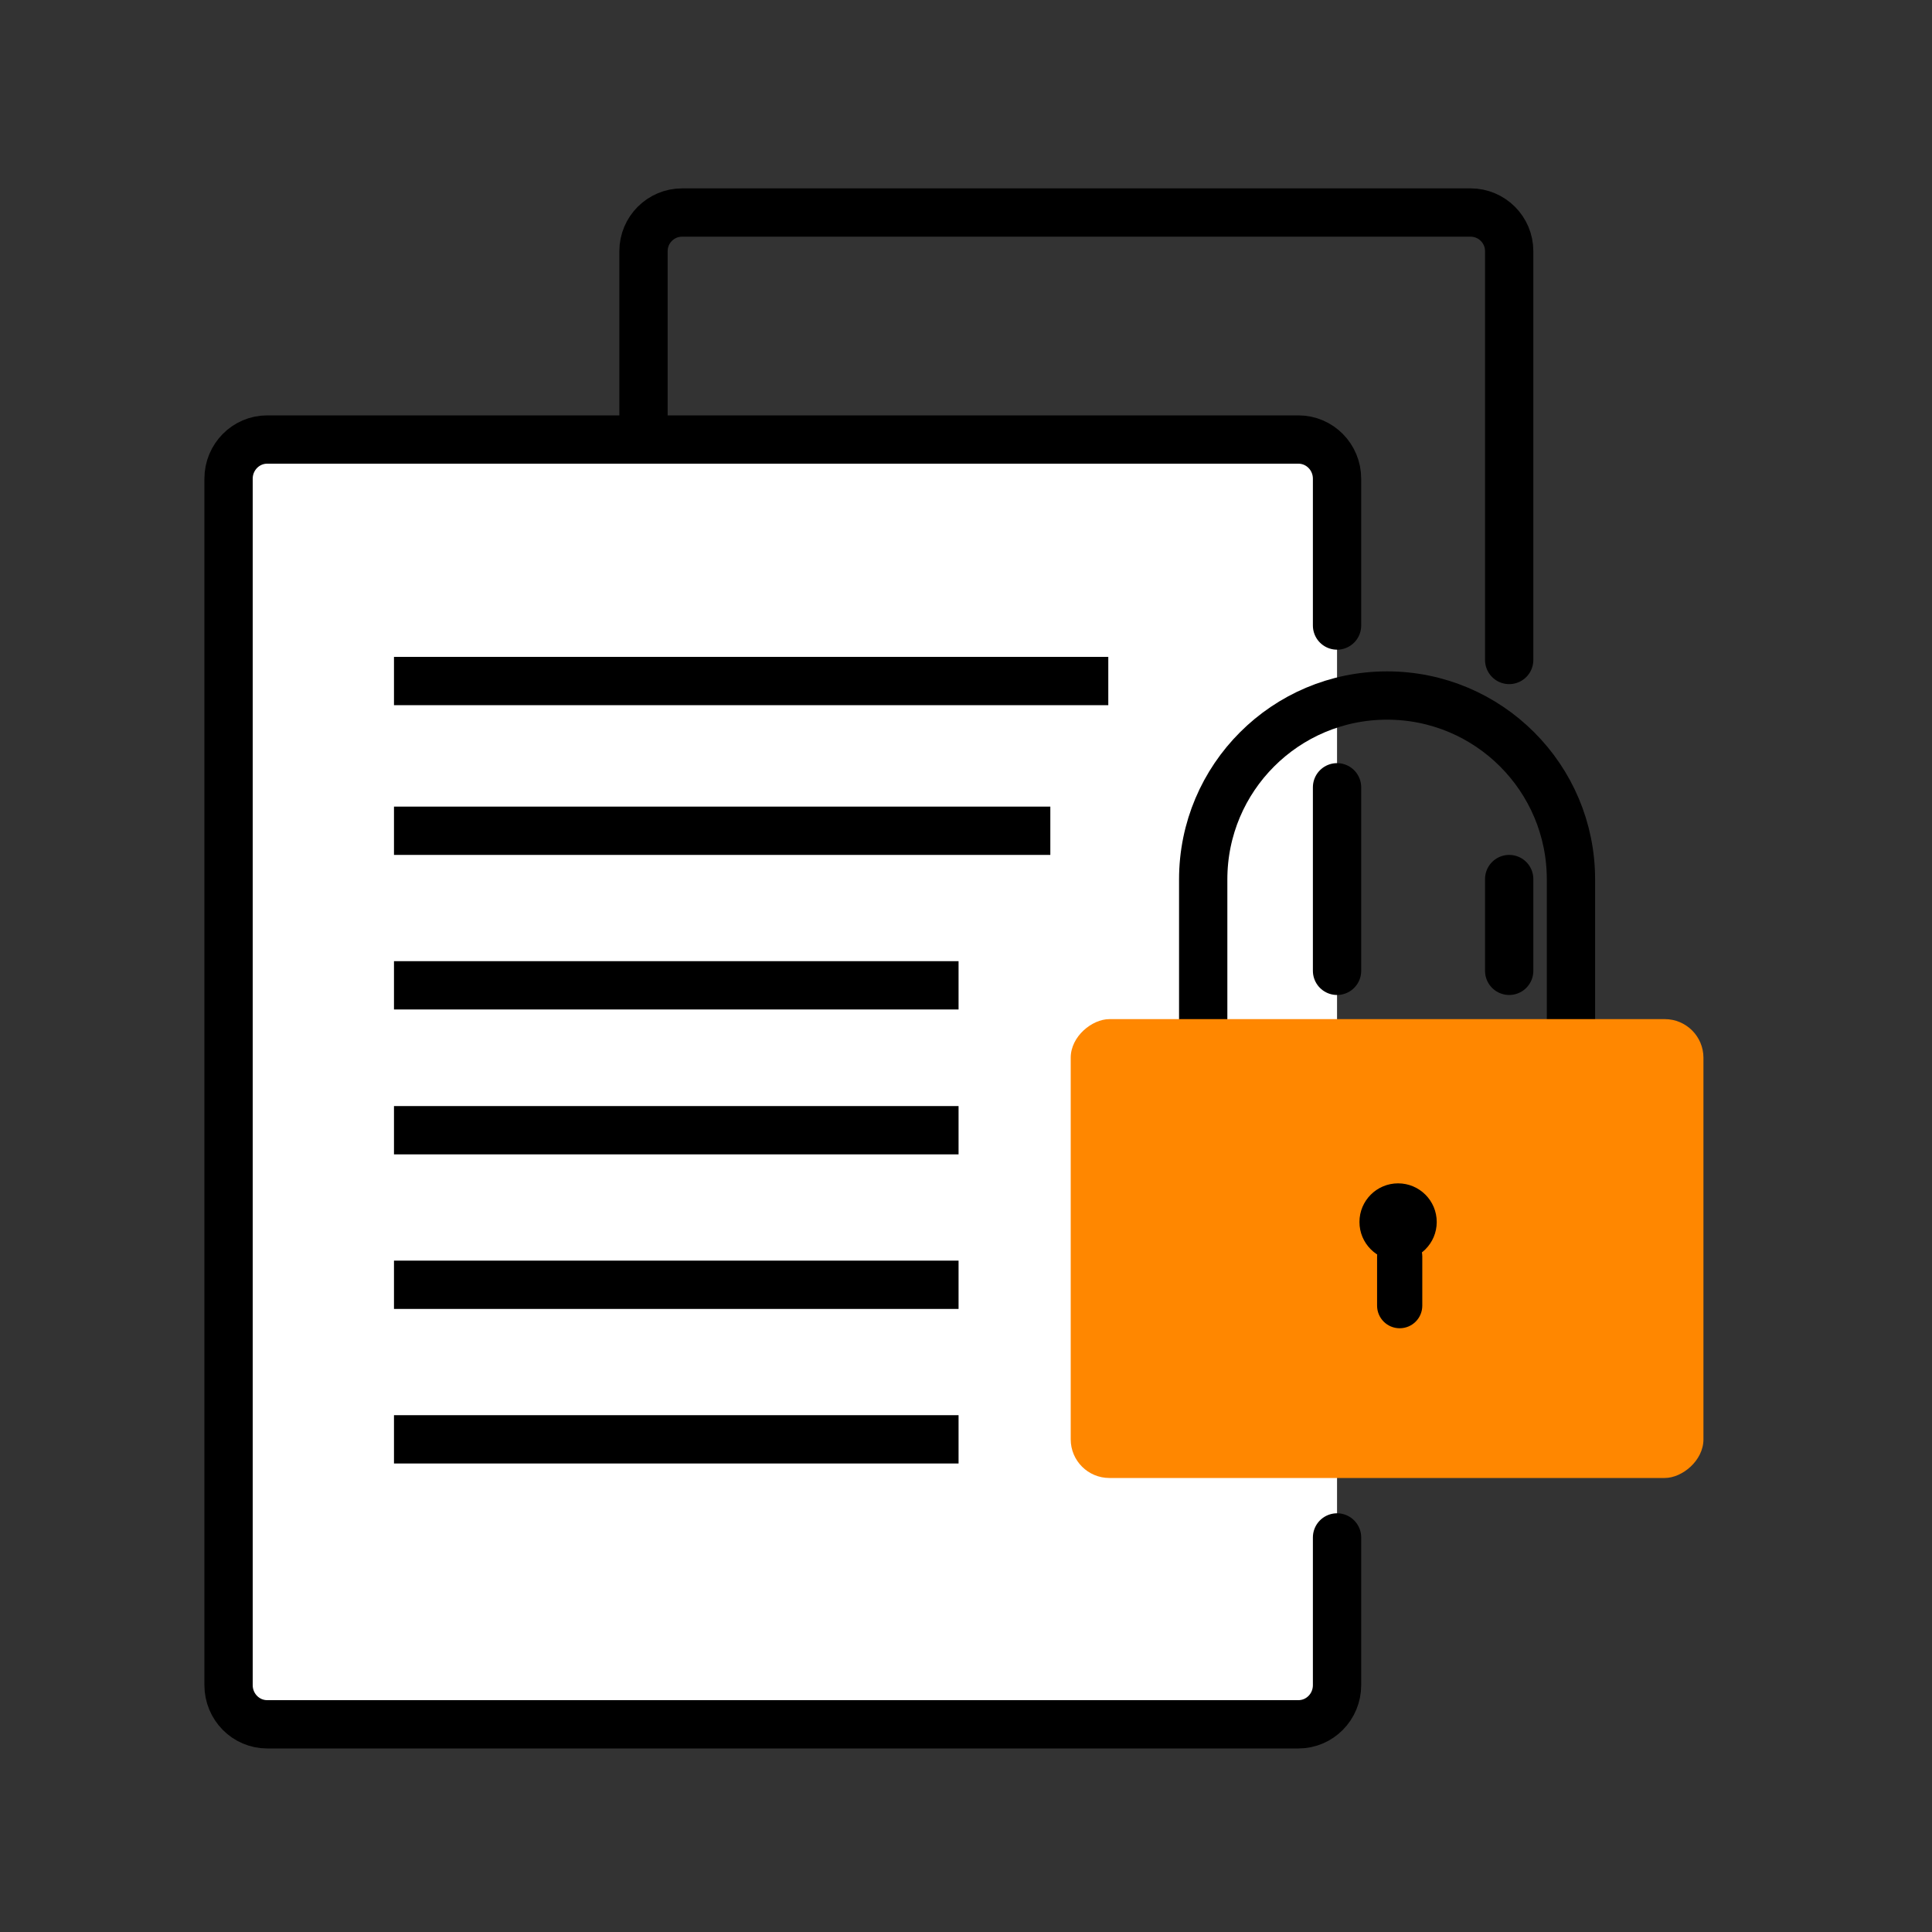 <?xml version="1.0" encoding="UTF-8"?>
<svg xmlns="http://www.w3.org/2000/svg" id="Icons" viewBox="0 0 400 400">
  <rect x="0" y="0" width="400" height="400" fill="#333333" stroke="none"/>
  <defs>
    <style>
      .cls-1 {
        fill: #fff;
      }

      .cls-1, .cls-2, .cls-3 {
        stroke: #000;
        stroke-miterlimit: 10;
        stroke-width: 10px;
      }

      .cls-1, .cls-3 {
        stroke-linecap: round;
      }

      .cls-4, .cls-5 {
        stroke-width: 0px;
      }

      .cls-5 {
        fill: #ff8700;
      }

      .cls-2, .cls-3 {
        fill: none;
      }
    </style>
  </defs>
  <path class="cls-3" d="m304.46,249h-163.23c-4.42,0-8-3.58-8-8V52c0-4.42,3.58-8,8-8h163.23c4.42,0,8,3.58,8,8v84.64"></path>
  <line class="cls-3" x1="312.46" y1="182" x2="312.46" y2="201"></line>
  <path class="cls-1" d="m276.82,318.31v30.58c0,4.48-3.58,8.11-8,8.11H55.32c-4.42,0-8-3.63-8-8.11V99.11c0-4.48,3.58-8.11,8-8.11h213.5c4.42,0,8,3.63,8,8.11v30.4"></path>
  <line class="cls-1" x1="276.82" y1="163" x2="276.82" y2="201"></line>
  <line class="cls-2" x1="229.46" y1="141" x2="81.57" y2="141"></line>
  <line class="cls-2" x1="217.46" y1="172" x2="81.57" y2="172"></line>
  <line class="cls-2" x1="198.46" y1="204" x2="81.57" y2="204"></line>
  <line class="cls-2" x1="198.46" y1="234" x2="81.57" y2="234"></line>
  <line class="cls-2" x1="198.46" y1="266" x2="81.57" y2="266"></line>
  <line class="cls-2" x1="198.46" y1="298" x2="81.57" y2="298"></line>
  <path class="cls-2" d="m249.11,250v-67.93c0-21.03,17.04-38.07,38.07-38.07s38.07,17.04,38.07,38.07v67.93"></path>
  <rect class="cls-5" x="239.68" y="193" width="95" height="131" rx="8" ry="8" transform="translate(545.68 -28.68) rotate(90)"></rect>
  <g>
    <circle class="cls-4" cx="289.46" cy="253" r="8"></circle>
    <path class="cls-4" d="m289.79,255.46c-2.58,0-4.68,2.09-4.68,4.68v10.18c0,2.58,2.09,4.68,4.68,4.68s4.68-2.09,4.68-4.68v-10.18c0-2.58-2.09-4.68-4.68-4.68Z"></path>
  </g>
</svg>
